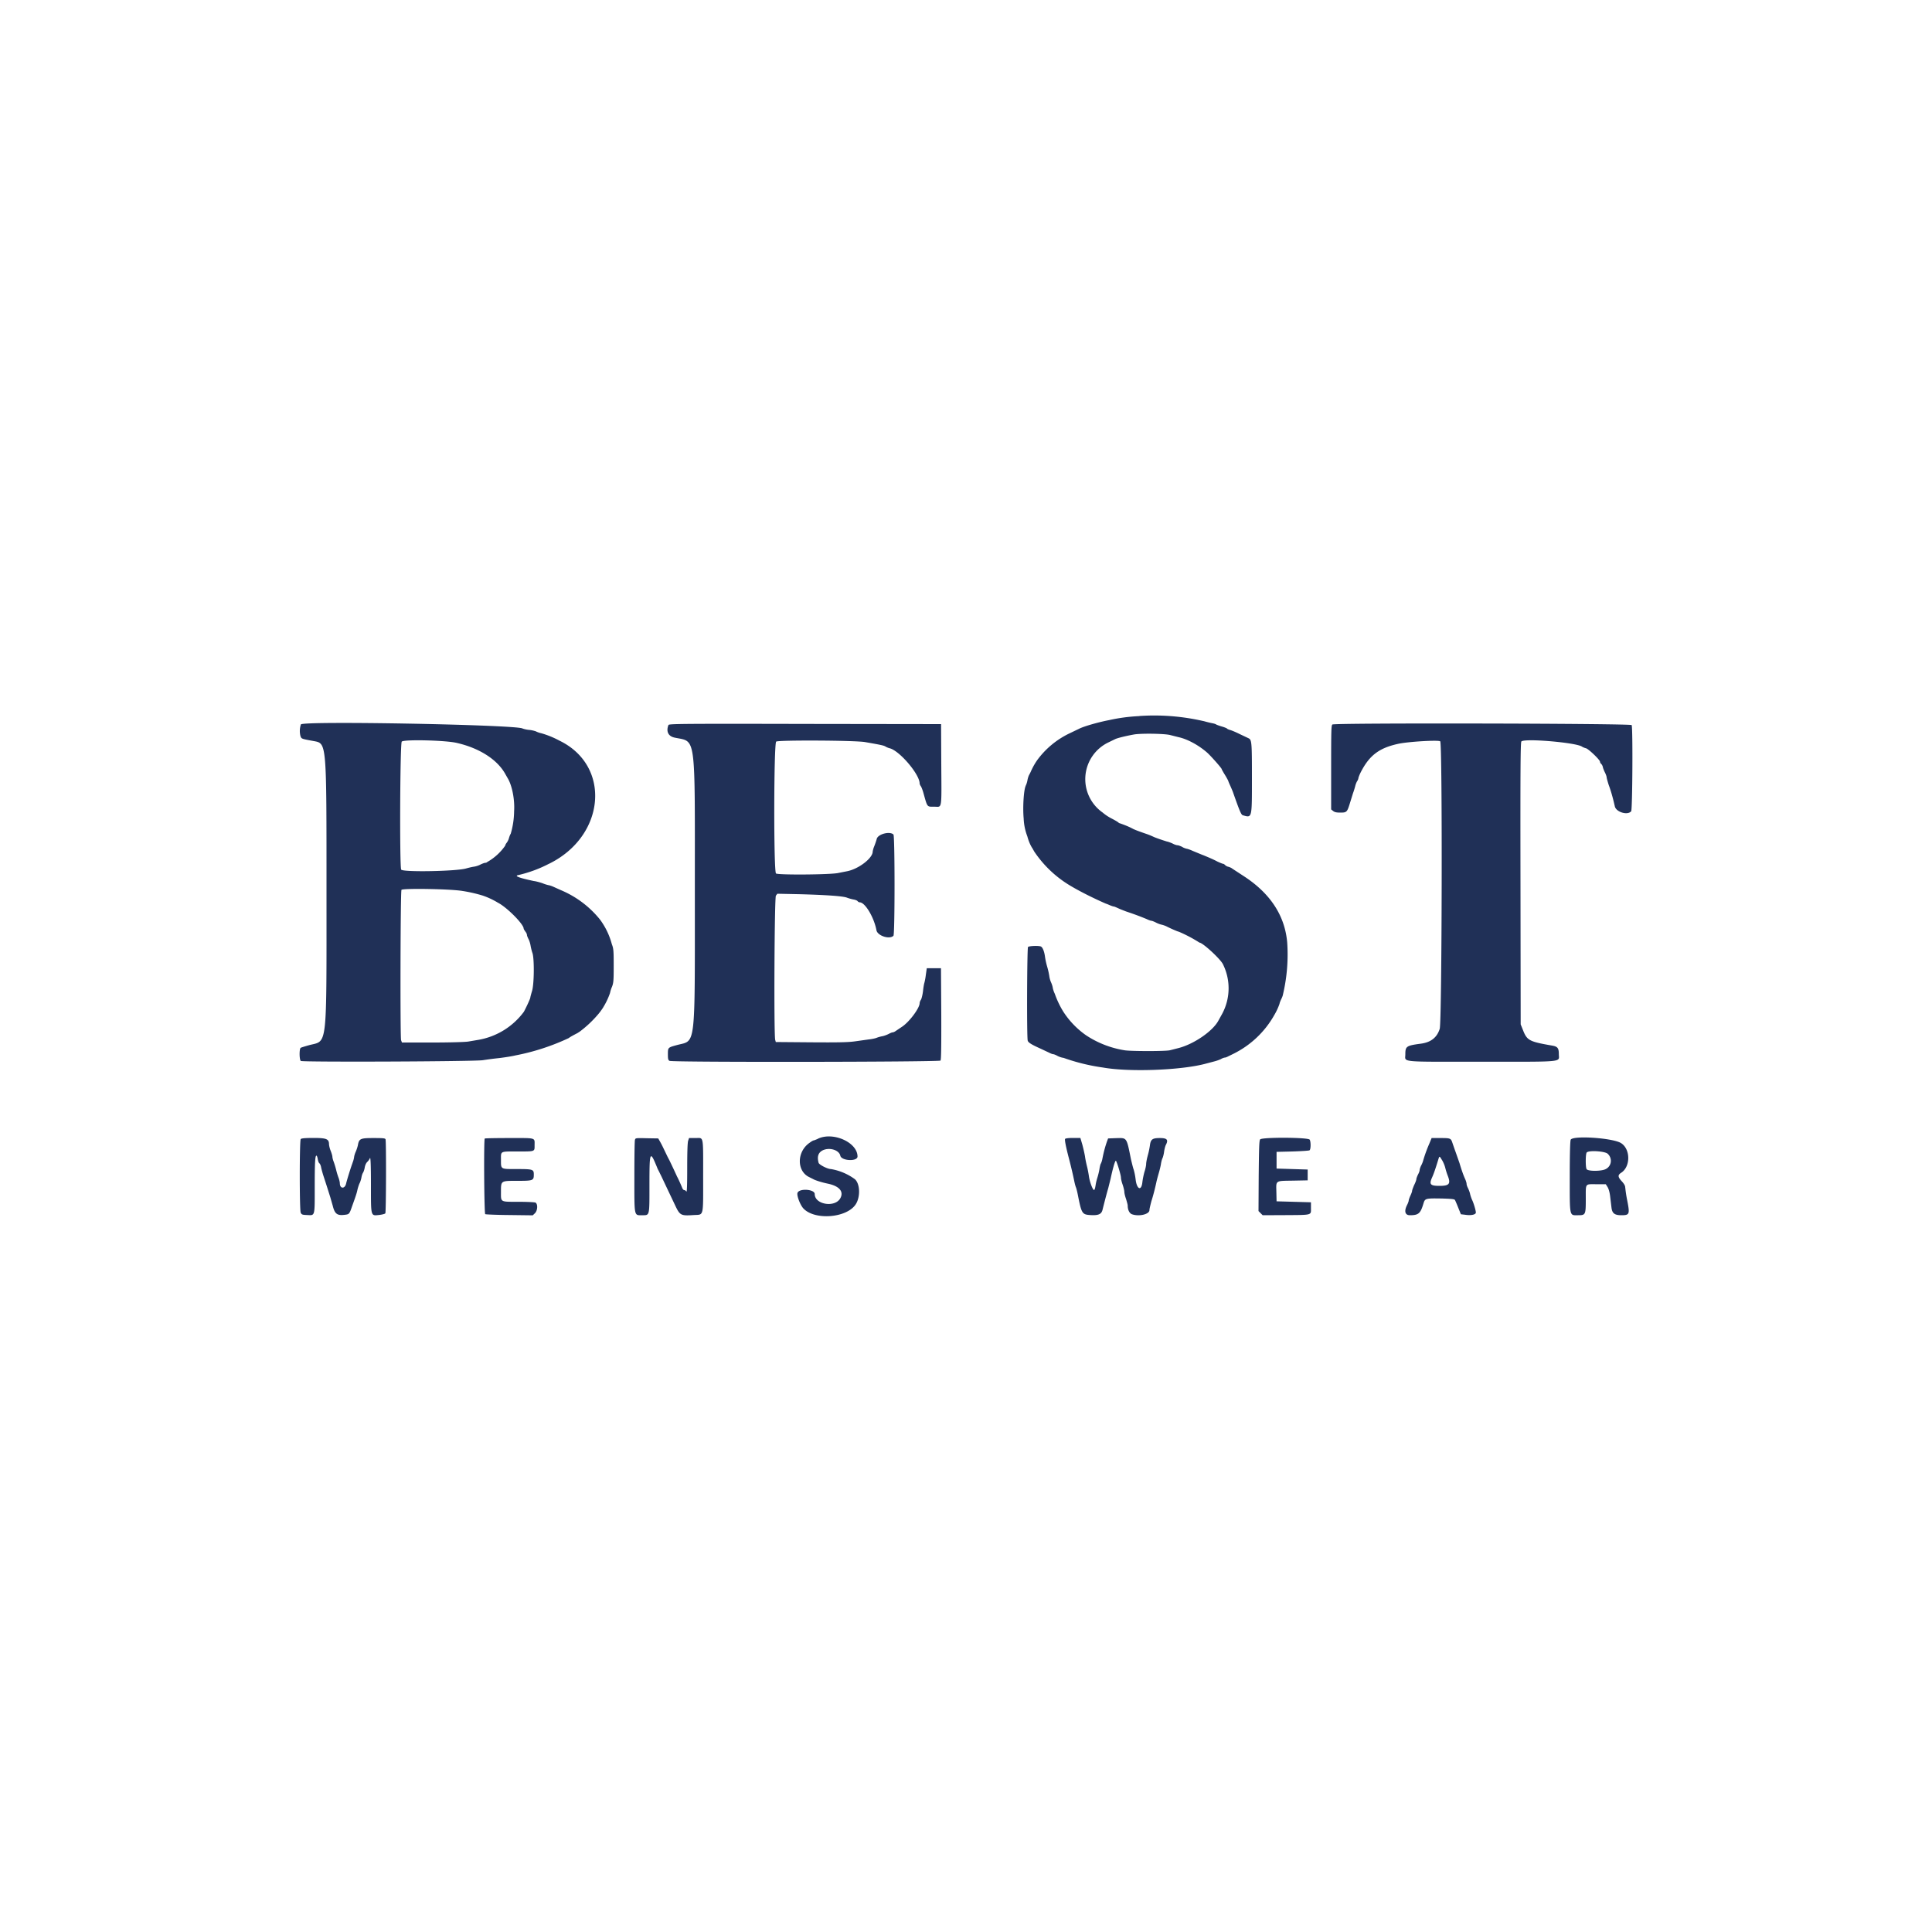 <!-- Generated by Vouchers4U.com --><svg xmlns="http://www.w3.org/2000/svg" width="200" height="200" viewBox="0 0 200 200" style="width:100%;height:100%;"><title>Best Menswear</title><path fill="#fff" d="M0 0h200v200H0z"/><path fill="#203057" d="M117.95 74.13c-1.09.05-2.12.19-3.11.41l.12-.02c-1.09.19-2.75.66-3.25.92l-1 .48a8.9 8.9 0 0 0-3.34 2.77c-.2.29-.4.62-.56.97l-.02.03c-.07.17-.18.4-.25.52s-.15.38-.18.57c-.04.21-.1.4-.2.6l.02-.03c-.2.4-.32 2.2-.21 3.38a5.79 5.79 0 0 0 .38 1.85c.12.45.28.85.5 1.2v-.01l.22.39a11.7 11.7 0 0 0 3.85 3.6c.99.58 2.23 1.2 3.5 1.76l.27.1c.28.13.54.22.6.22s.24.08.44.17c.2.1.58.24.83.34.97.32 1.69.6 2.4.9l-.24-.1c.2.1.42.17.48.17s.26.08.44.17c.18.1.45.2.6.23s.37.11.5.17c.4.21 1.2.56 1.29.56a14.77 14.77 0 0 1 2.14 1.13c.31 0 2.01 1.54 2.4 2.18a5.59 5.59 0 0 1-.03 5.15l-.42.76c-.58 1.07-2.5 2.4-4.1 2.82l-.9.23c-.44.12-4.2.11-4.73 0a10.1 10.1 0 0 1-3.95-1.54 8.8 8.8 0 0 1-2.39-2.49 9.58 9.58 0 0 1-.86-1.82 2.6 2.6 0 0 1-.21-.62v-.02a2.57 2.57 0 0 0-.19-.57 2.47 2.47 0 0 1-.17-.64 7.72 7.72 0 0 0-.22-.96 8.16 8.16 0 0 1-.22-1c-.07-.57-.25-1-.43-1.08-.25-.1-1.22-.06-1.33.05-.1.11-.14 9.3-.03 9.7.06.2.38.4 1.36.84l.85.4c.17.09.36.16.43.16.06 0 .25.07.41.16.17.1.47.2.66.22a20.55 20.55 0 0 0 4.08 1c2.74.49 8.14.28 10.64-.4l.91-.24c.27-.07.5-.16.72-.26h-.03c.15-.07.31-.13.38-.13s.22-.06.35-.13l.53-.26a9.86 9.86 0 0 0 4.25-4.04 6.2 6.2 0 0 0 .53-1.15c0-.06.08-.27.17-.46.1-.19.17-.4.18-.48a18.1 18.1 0 0 0 .44-5.4c-.24-2.75-1.72-5.03-4.4-6.8l-1.27-.83c-.12-.1-.32-.18-.45-.21s-.23-.1-.32-.18c-.06-.07-.15-.12-.2-.12s-.3-.1-.58-.23c-.37-.2-.9-.43-1.44-.65l-.16-.06-.97-.4a3.57 3.57 0 0 0-.6-.22h-.03c-.17-.05-.32-.1-.45-.19-.18-.09-.4-.17-.49-.17-.08 0-.27-.06-.41-.13-.19-.1-.4-.18-.63-.25h-.03c-.52-.16-1.22-.4-1.42-.5a8.49 8.49 0 0 0-.6-.25c-.96-.33-1.24-.44-1.5-.56-.36-.2-.8-.38-1.25-.54l-.08-.03c-.04 0-.14-.04-.2-.1s-.37-.24-.68-.4a4.77 4.77 0 0 1-.95-.63 4.22 4.22 0 0 1 .63-7.27l.02-.01.66-.32c.2-.1 1.02-.31 1.9-.47.72-.14 3.21-.1 3.78.05l.87.22c.89.19 2.04.8 2.94 1.58.38.33 1.53 1.63 1.53 1.73 0 .03.15.3.35.62.19.31.34.6.34.63s.1.26.21.5c.11.25.25.57.3.73.67 1.9.82 2.26 1 2.3.95.27.93.35.93-3.85 0-3.76-.02-3.97-.36-4.13l-.95-.45c-.4-.2-.84-.38-.98-.41-.13-.04-.26-.1-.28-.13-.02-.04-.26-.14-.54-.22s-.54-.18-.59-.21c-.04-.04-.22-.1-.39-.13-.4-.08-.68-.16-.97-.24l.1.03a22.7 22.7 0 0 0-6.68-.54zm-86.8.86a2.15 2.15 0 0 0-.04 1.23v-.01c.1.27.08.27 1.34.5 1.38.26 1.35-.08 1.35 15.66 0 16.38.11 15.33-1.78 15.82-.43.12-.83.24-.89.28-.16.1-.15 1.22.01 1.36.17.13 18.05.06 18.85-.08a33.5 33.5 0 0 1 1.7-.22c.65-.08 1.38-.2 1.65-.27a23.37 23.37 0 0 0 5.54-1.8c.1-.09.42-.27.89-.51.11-.07.27-.17.34-.23a11.54 11.54 0 0 0 1.8-1.71c.19-.22.36-.46.52-.7l.02-.04c.26-.42.5-.91.68-1.42l.02-.06c.05-.23.11-.43.2-.63l-.01.03c.17-.44.19-.64.19-2.22s-.02-1.78-.19-2.22a7.52 7.52 0 0 0-1.23-2.56 10.34 10.34 0 0 0-3.97-3.01l-.07-.03-.78-.35a2.6 2.6 0 0 0-.5-.17h-.02a3.8 3.8 0 0 1-.59-.19l.03.01a6.2 6.2 0 0 0-.88-.24h-.04c-1.55-.33-2.09-.53-1.64-.62 1.19-.28 2.24-.68 3.21-1.19l-.07.04c5.89-2.85 6.53-10.16 1.12-12.77a9.36 9.36 0 0 0-1.86-.76 2.6 2.6 0 0 1-.54-.18h.02a3.08 3.08 0 0 0-.74-.17h-.01a2.84 2.84 0 0 1-.7-.15h.01c-.74-.39-22.7-.8-22.94-.42zm38.05.06c-.26.66-.03 1.15.6 1.3 2.29.5 2.13-.73 2.13 15.93 0 16.5.12 15.38-1.84 15.9-.95.26-.95.25-.95.96 0 .5.03.6.17.68.28.16 27.92.12 28.05-.03.07-.08.09-1.42.08-4.84l-.03-4.72h-1.47l-.1.7a6.4 6.4 0 0 1-.15.82c-.03.07-.1.45-.14.85-.05.4-.15.8-.22.9a.76.76 0 0 0-.13.35c0 .51-1.08 1.96-1.84 2.45l-.61.41c-.13.1-.28.16-.35.16s-.25.08-.42.17c-.18.09-.47.2-.65.23a3.4 3.4 0 0 0-.6.17c-.15.06-.5.13-.79.16l-1.43.2c-.72.1-1.68.12-4.55.1l-3.65-.03-.06-.22c-.15-.53-.08-14.71.07-14.93l.15-.2 2.4.05c2.81.08 4.43.2 4.82.36.15.06.44.14.63.18.2.03.4.1.46.18.06.07.15.12.22.12.55 0 1.48 1.55 1.73 2.89.11.57 1.35.98 1.76.57.15-.15.15-10.33 0-10.48-.37-.37-1.6-.05-1.73.45-.05.2-.17.54-.26.77a2.4 2.4 0 0 0-.16.55c0 .68-1.46 1.8-2.65 2.03l-.91.18c-.77.18-6.28.22-6.45.05-.25-.25-.23-13.41.02-13.65.2-.17 8.18-.13 9.2.05 1.6.28 1.96.35 2.13.47.1.06.29.14.42.17 1.03.26 3.1 2.7 3.1 3.64 0 .06.06.2.12.28.07.1.19.41.27.7.43 1.53.35 1.43 1.14 1.43.81 0 .74.45.71-4.47l-.02-4.08-14.08-.02c-12.79-.03-14.1-.01-14.14.11zm68.73-.05c-.12.07-.13.66-.13 4.43v4.36l.2.16c.16.13.35.17.76.17.65 0 .7-.05.99-1l.31-1c.08-.21.18-.54.23-.73.04-.18.13-.41.2-.52a.8.8 0 0 0 .13-.3c0-.08.11-.36.24-.62.9-1.76 1.91-2.53 3.93-2.96 1.06-.22 4.12-.4 4.3-.25.24.2.18 28.97-.05 29.76-.28.9-.91 1.4-1.95 1.54-1.5.2-1.61.27-1.61 1.1 0 .85-.75.77 7.83.77 8.74 0 8.07.07 8.06-.77 0-.64-.12-.8-.69-.9-2.37-.41-2.6-.53-3.02-1.6l-.24-.6-.02-14.57c-.02-11.65 0-14.6.09-14.71.28-.35 5.6.1 6.26.52.1.07.3.15.43.18.27.07 1.45 1.2 1.45 1.39 0 .07.06.18.13.23a.7.7 0 0 1 .17.35c.03.13.14.4.23.57.09.19.16.4.16.47 0 .07.1.43.21.78.22.58.43 1.32.6 2.07l.03.12c.09.61 1.32 1 1.7.54.13-.16.18-8.6.05-8.92-.07-.17-30.7-.24-30.98-.06zM47.26 76.9c2.35.53 4.21 1.72 5.04 3.21l.25.44c.46.75.75 2.23.67 3.43a8.54 8.54 0 0 1-.35 2.33c-.07.1-.14.3-.18.44a1.5 1.5 0 0 1-.22.47c-.1.12-.17.26-.17.32a5.63 5.63 0 0 1-1.87 1.7c-.03.04-.12.08-.2.08-.08 0-.3.08-.5.18-.18.1-.5.2-.69.22-.2.03-.54.11-.78.18-1 .3-6.58.4-6.73.12-.17-.32-.12-13.08.06-13.25.24-.24 4.5-.14 5.67.13zm.6 15.33a15.1 15.1 0 0 1 2.11.48 8 8 0 0 1 1.58.74l-.04-.02c.91.44 2.7 2.23 2.7 2.7 0 .04.08.17.17.3.1.11.17.28.17.35 0 .08.08.28.17.45.09.17.18.48.21.69.04.22.12.55.19.74.2.58.18 3.26-.05 3.95-.09.3-.17.6-.17.65 0 .1-.36.9-.67 1.48a7.43 7.43 0 0 1-4.68 2.9l-1.07.18c-.27.05-1.83.1-3.67.1h-3.2l-.09-.24c-.1-.28-.07-15.4.04-15.56.12-.18 5.06-.1 6.3.11zm36.79 25.67c-.2.08-.39.16-.44.16-.04 0-.23.11-.4.24-1.34.92-1.35 2.94-.03 3.56l.4.2c.19.12.92.35 1.51.47 1.2.25 1.68.82 1.3 1.51-.55 1-2.65.66-2.65-.43 0-.52-1.66-.62-1.79-.1-.07.3.29 1.23.61 1.58 1.15 1.25 4.46 1.01 5.41-.4.5-.74.48-2.1-.06-2.61a5.8 5.8 0 0 0-2.5-1.06c-.34 0-1.22-.45-1.27-.65-.17-.64-.04-1.04.41-1.28.7-.35 1.71-.05 1.84.55.12.54 1.78.62 1.78.08 0-1.46-2.54-2.6-4.12-1.83zm-53.52.01c-.13.2-.13 7.38 0 7.63.1.2.17.22.67.24.82.04.78.18.78-2.89 0-2.55.04-3.26.18-3.26.04 0 .1.15.13.34.03.2.1.4.17.45.07.05.15.24.18.41.03.18.13.52.2.76l.38 1.17.37 1.17.25.87c.21.86.46 1.05 1.22.96.5-.06.5-.06.8-.92.4-1.11.48-1.36.55-1.71.05-.2.14-.48.2-.61.08-.14.16-.4.2-.59.03-.2.1-.43.17-.53.07-.11.15-.36.18-.56.04-.22.14-.45.26-.56.12-.11.21-.25.28-.4.06-.14.1.75.1 2.71 0 3.43-.04 3.27.88 3.18.3-.04.58-.11.61-.17.08-.12.1-7.45.02-7.66-.04-.11-.24-.13-1.24-.13-1.36 0-1.5.06-1.62.73-.04.2-.14.5-.23.7s-.15.42-.16.52c-.03.22-.09.43-.17.62l.01-.01c-.18.47-.58 1.76-.67 2.15-.13.57-.64.56-.65-.02 0-.12-.06-.38-.13-.57-.08-.2-.19-.56-.25-.82a9.63 9.63 0 0 0-.25-.83 2.1 2.1 0 0 1-.14-.5v-.02c0-.1-.08-.38-.18-.63-.08-.2-.14-.42-.17-.65v-.01c0-.56-.25-.67-1.6-.67-.91 0-1.28.04-1.33.12zm19.05-.05c-.11.12-.06 7.75.05 7.83.07.03 1.2.08 2.52.09l2.4.03.23-.22c.28-.29.31-.95.05-1.1-.1-.04-.83-.08-1.77-.08-1.9 0-1.8.05-1.8-1 0-1.2-.04-1.17 1.7-1.17 1.63 0 1.7-.03 1.7-.66 0-.53-.1-.56-1.77-.56-1.7 0-1.63.04-1.63-.96 0-.92-.12-.86 1.74-.86 1.8 0 1.74.02 1.74-.62 0-.84.22-.77-2.6-.77-1.38 0-2.52.02-2.55.05zm15.55.14c-.04.1-.06 1.82-.06 3.8 0 4.24-.05 4 .83 4 .76 0 .73.1.73-3.11 0-3.55.05-3.65.79-1.84.04.12.12.27.16.34l.3.61.7 1.48.66 1.39c.55 1.17.6 1.2 2.01 1.11 1.02-.06.94.26.94-3.97 0-4.38.07-4-.78-4h-.68l-.09.27c-.07.18-.1 1.21-.1 2.85 0 1.79-.03 2.52-.09 2.42-.05-.09-.15-.15-.22-.15s-.17-.12-.21-.24c-.1-.25-.4-.93-.53-1.16-.42-.92-.69-1.48-.96-2.03l.15.34-.65-1.35a9.6 9.6 0 0 0-.32-.61l.03.05-.2-.35-1.18-.02c-1.17-.03-1.18-.02-1.23.17zm44.53-.1c-.06.1.08.82.4 2.04.26 1 .44 1.8.55 2.34.06.3.14.57.17.63s.12.39.19.74c.38 1.95.45 2.07 1.24 2.13.88.06 1.2-.07 1.32-.53.23-.92.46-1.8.59-2.23l.25-1c.26-1.22.49-1.97.56-1.85.15.27.51 1.5.51 1.73 0 .14.08.48.18.75.09.27.17.6.17.73s.08.47.18.74c.08.28.17.58.17.68 0 .45.18.8.44.9.75.26 1.82 0 1.81-.44 0-.11.1-.53.21-.94.12-.36.3-1.02.45-1.68l.06-.27c.04-.2.15-.6.24-.91s.2-.75.23-.96c.03-.21.1-.49.16-.6.06-.13.14-.44.17-.7.04-.27.12-.59.2-.72.25-.5.09-.67-.64-.67-.77 0-.95.13-1.03.75-.06.41-.14.77-.24 1.11l.02-.06c-.1.34-.17.74-.17.88s-.07.5-.17.8c-.09.3-.19.8-.22 1.08-.1.96-.58.77-.7-.28-.05-.4-.12-.74-.22-1.08l.01.05c-.09-.28-.2-.75-.27-1.04-.47-2.32-.4-2.23-1.55-2.2l-.82.03-.11.3c-.17.47-.33 1.05-.45 1.65l-.02.09c-.03.2-.09.4-.17.57v-.01c-.04.05-.1.29-.14.53-.03.23-.13.64-.21.9-.08.25-.16.55-.2.86l-.01.03c-.03.24-.1.42-.14.42-.14 0-.44-.8-.53-1.38-.04-.3-.13-.78-.2-1.05s-.17-.73-.21-1.04c-.05-.31-.18-.87-.28-1.24l-.2-.68h-.76c-.47 0-.78.04-.82.1zm20.19.05c-.1.12-.12.85-.15 3.78l-.02 3.64.43.43 2.24-.01c2.94-.02 2.76.03 2.76-.73v-.6l-3.56-.1-.02-.96c-.03-1.23-.14-1.15 1.72-1.18l1.52-.03v-1.12l-3.22-.1v-1.73l1.65-.04c.91-.03 1.7-.08 1.76-.12.14-.09.15-.87.02-1.1-.13-.25-4.93-.27-5.13-.03zm17.53.4c-.2.45-.42 1.02-.6 1.61l-.04.13c-.03.13-.12.38-.22.56-.09.17-.16.4-.16.48 0 .09-.08.3-.18.48-.08.17-.16.38-.16.46s-.1.36-.23.61c-.11.26-.21.53-.21.6 0 .07-.08.29-.17.48s-.17.42-.18.5c0 .09-.08.31-.18.5-.31.62-.2 1.04.3 1.04.9 0 1.1-.18 1.41-1.23.16-.51.2-.53 1.93-.5 1 .03 1.27.06 1.33.16.04.08.2.44.34.8l.27.67.43.05c.62.1 1.12-.01 1.12-.23 0-.2-.22-.97-.4-1.33a4.08 4.08 0 0 1-.2-.6v-.02a3.45 3.45 0 0 0-.24-.63l.01.02c-.07-.13-.13-.32-.13-.41s-.07-.33-.16-.52c-.17-.37-.37-.94-.57-1.62l-.47-1.34.07.21-.34-.98c-.15-.47-.22-.49-1.22-.49h-.93l-.22.54zm14.62-.37c-.06.1-.1 1.46-.1 3.8 0 4.28-.05 4.02.87 4.02.77 0 .79-.05.79-1.7 0-1.64-.1-1.51 1.08-1.51h.99l.19.3c.12.21.22.56.27 1.03l.13 1.09c.07.59.32.79 1.02.79.85 0 .89-.1.61-1.53a13 13 0 0 1-.2-1.3l-.01-.06c0-.16-.12-.37-.35-.62-.42-.45-.44-.65-.06-.89.97-.63.97-2.43-.01-3.06-.83-.54-4.98-.82-5.22-.36zm3.82 1.45c.55.5.4 1.36-.28 1.63-.52.2-1.78.19-1.9-.04-.12-.23-.11-1.6.02-1.72.24-.24 1.86-.13 2.16.13zm-17.15.65c.13.2.28.56.34.8.06.25.17.6.25.8.34.87.18 1.08-.84 1.08-.95 0-1.09-.15-.78-.85.19-.42.36-.93.61-1.74.17-.55.14-.54.42-.09z"/></svg>